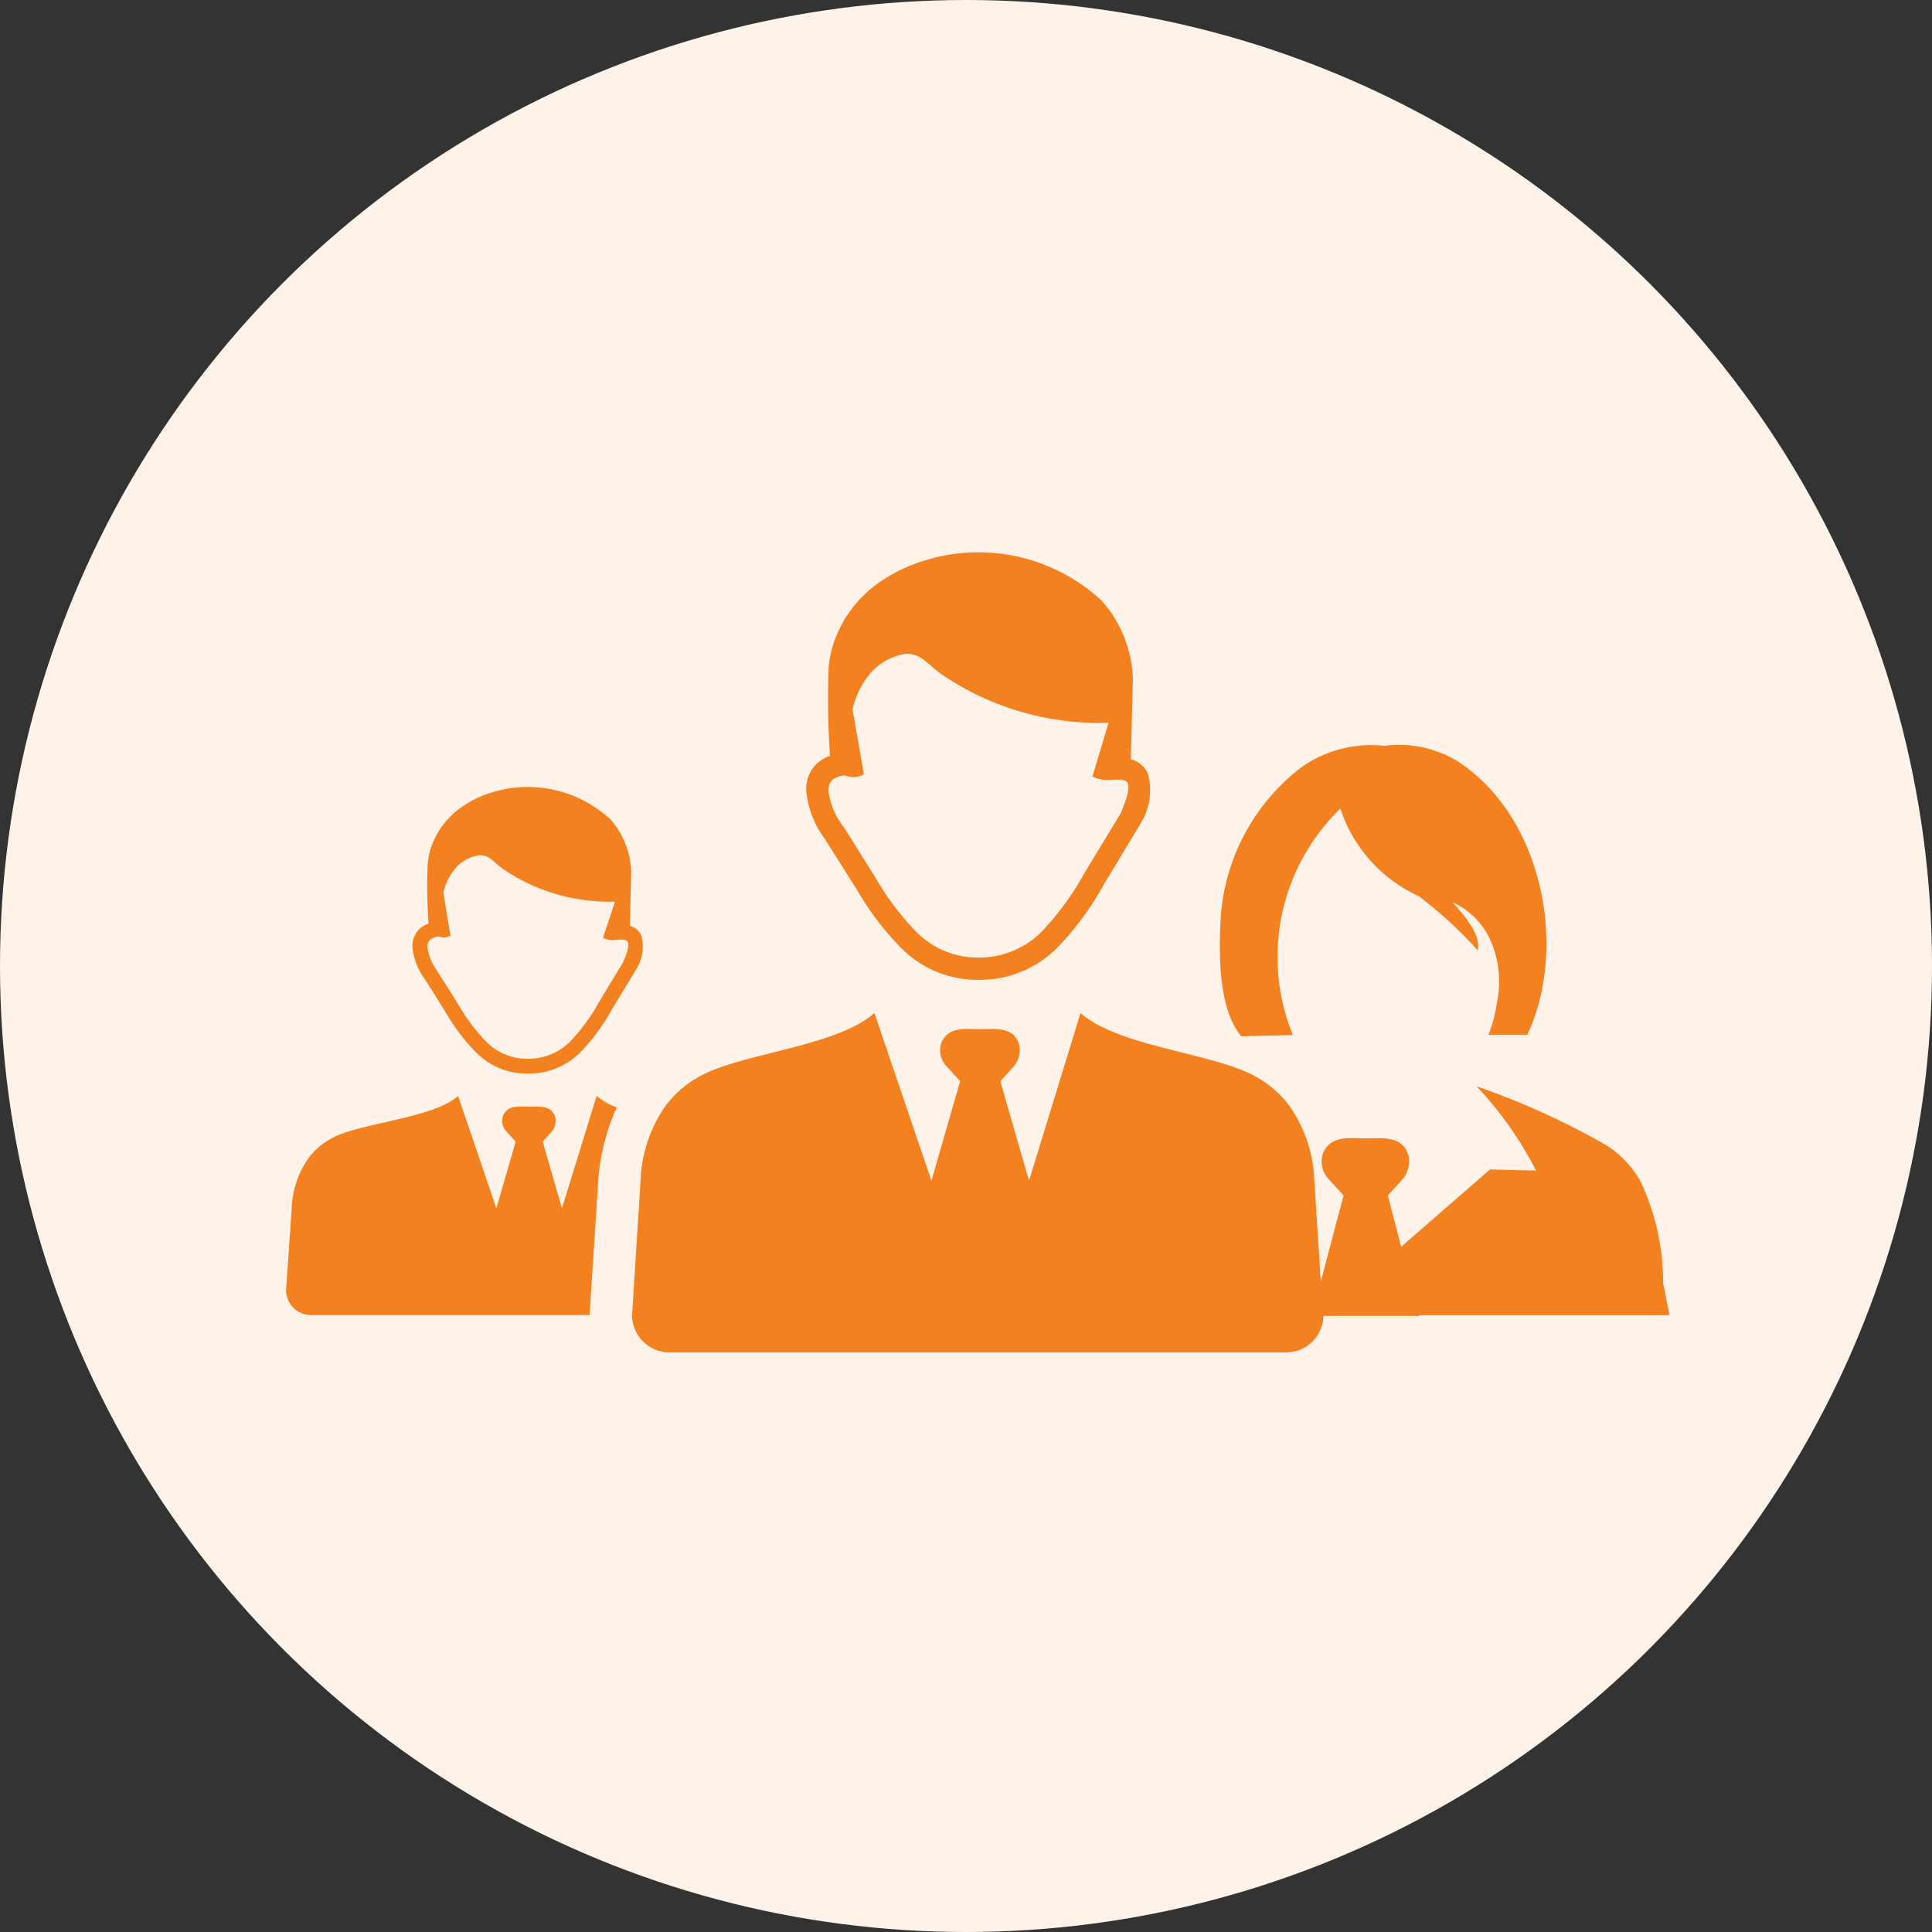 <svg xmlns="http://www.w3.org/2000/svg" width="60" height="60" viewBox="0 0 60 60">
  <rect x="0" y="0" width="60" height="60" fill="#333333" stroke="none"/>
  <g id="Group_526" data-name="Group 526" transform="translate(-142 -5124)">
    <circle id="Ellipse_14" data-name="Ellipse 14" cx="30" cy="30" r="30" transform="translate(142 5124)" fill="#fff2e8"/>
    <g id="Group_8320" data-name="Group 8320" transform="translate(150.883 5141.162)">
      <path id="Path_9096" data-name="Path 9096" d="M32.143,22.615l.7-2.653-.479-.524a.793.793,0,0,1-.143-.828c.259-.514.8-.419,1.3-.419.528,0,1.178-.1,1.342.559a.872.872,0,0,1-.168.689l-.479.524.416,1.594,2.758-2.4,1.43.035a11.227,11.227,0,0,0-1.846-2.618,23.788,23.788,0,0,1,3.81,1.706,3.137,3.137,0,0,1,1.269,1.227,7.294,7.294,0,0,1,.713,3.174l.2,1H35.187l.007.024H32.219A1.166,1.166,0,0,1,31,24.838H11.969a1.168,1.168,0,0,1-1.223-1.143l.266-4.209a4.313,4.313,0,0,1,.79-2.328,3.327,3.327,0,0,1,1.059-.9c1.276-.71,4.254-.919,5.411-1.961l1.772,5.212.891-3.094-.437-.479a.718.718,0,0,1-.129-.755c.238-.468.727-.381,1.185-.381.479,0,1.07-.091,1.22.51a.8.8,0,0,1-.154.626l-.437.479.891,3.094,1.6-5.212c1.157,1.042,4.139,1.251,5.411,1.961a3.29,3.29,0,0,1,1.059.9,4.3,4.3,0,0,1,.79,2.328l.2,3.129Zm-26.8-5.743,1.189,3.492.6-2.073-.294-.322a.482.482,0,0,1-.087-.507c.157-.315.486-.255.794-.255s.717-.059.818.343a.538.538,0,0,1-.1.419l-.294.322.6,2.073,1.077-3.492a2.142,2.142,0,0,0,.629.36,5.817,5.817,0,0,0-.238.584,7.022,7.022,0,0,0-.35,1.769h0c0,.014,0,.031,0,.045l-.259,4.048H.821A.781.781,0,0,1,0,22.912l.178-2.566A2.9,2.9,0,0,1,.71,18.787a2.24,2.24,0,0,1,.71-.6c.853-.475,3.15-.615,3.926-1.314Zm-.584-4.95A.571.571,0,0,0,4.5,12a.249.249,0,0,0-.08.091.362.362,0,0,0-.028.157,1.569,1.569,0,0,0,.308.748L4.7,13h0l.664,1.056a5.735,5.735,0,0,0,.884,1.164,1.776,1.776,0,0,0,1.244.5A1.848,1.848,0,0,0,8.809,15.2a5.892,5.892,0,0,0,.909-1.241l.745-1.227c.15-.343.2-.549.147-.647-.031-.059-.154-.077-.357-.059a.6.6,0,0,1-.409-.07l.374-1.119A5.839,5.839,0,0,1,6.81,9.873c-.364-.231-.472-.5-.835-.472a1.209,1.209,0,0,0-.689.374,1.8,1.8,0,0,0-.4.78l.22,1.339a.367.367,0,0,1-.35.028Zm5.918-.332a.541.541,0,0,1,.35.283,1.3,1.3,0,0,1-.143,1.049h0a.1.1,0,0,1-.014.028l-.755,1.244a6.237,6.237,0,0,1-.989,1.339,2.257,2.257,0,0,1-1.632.647,2.217,2.217,0,0,1-1.556-.622A5.958,5.958,0,0,1,4.974,14.3L4.31,13.243a1.988,1.988,0,0,1-.385-.986A.761.761,0,0,1,4,11.893a.658.658,0,0,1,.245-.283.883.883,0,0,1,.182-.091,16.309,16.309,0,0,1-.028-1.853,2.656,2.656,0,0,1,.08-.43A2.549,2.549,0,0,1,5.6,7.807a2.936,2.936,0,0,1,.6-.294,3.772,3.772,0,0,1,3.87.769,2.575,2.575,0,0,1,.65,1.625l-.042,1.681Zm6.677-4.674a.791.791,0,0,0-.346.112.341.341,0,0,0-.119.136.585.585,0,0,0-.042.234A2.247,2.247,0,0,0,17.31,8.51l.007.007h0l.989,1.577a8.3,8.3,0,0,0,1.318,1.734,2.667,2.667,0,0,0,1.853.748,2.735,2.735,0,0,0,1.965-.78A8.721,8.721,0,0,0,24.8,9.943l1.112-1.832c.224-.51.294-.818.22-.965-.045-.094-.241-.115-.57-.084a.258.258,0,0,1-.073,0,1.07,1.07,0,0,1-.444-.108l.5-1.671A8.678,8.678,0,0,1,20.46,3.847c-.542-.346-.706-.741-1.248-.7a1.85,1.85,0,0,0-1.028.556,2.674,2.674,0,0,0-.591,1.161l.353,2.02a.658.658,0,0,1-.591.035Zm8.879-.5a.812.812,0,0,1,.524.423A1.938,1.938,0,0,1,26.546,8.4h0a.381.381,0,0,1-.021.038L25.4,10.3a9.124,9.124,0,0,1-1.479,2,3.382,3.382,0,0,1-2.436.968,3.33,3.33,0,0,1-2.321-.93,8.9,8.9,0,0,1-1.44-1.877L16.73,8.887a2.973,2.973,0,0,1-.573-1.472,1.154,1.154,0,0,1,.1-.545,1.01,1.01,0,0,1,.364-.423,1.105,1.105,0,0,1,.273-.136,25.857,25.857,0,0,1-.042-2.762,3.751,3.751,0,0,1,.122-.64A3.777,3.777,0,0,1,18.653.777a4.581,4.581,0,0,1,.9-.437,5.629,5.629,0,0,1,5.775,1.15A3.842,3.842,0,0,1,26.3,3.916l-.063,2.5Zm3.436,8.606L30.545,15l.724-.017a6.407,6.407,0,0,1,1.475-7.033,4.55,4.55,0,0,0,2.436,2.72,12.9,12.9,0,0,1,1.828,1.681c.1-.43-.294-.954-.78-1.493a2.348,2.348,0,0,1,1.15,1.126A3.148,3.148,0,0,1,37.6,14a4.172,4.172,0,0,1-.259.972H38.55c1.272-2.723.465-6.761-2.136-8.473A3.509,3.509,0,0,0,34.107,6a3.776,3.776,0,0,0-2.538.64,6.414,6.414,0,0,0-2.534,4.593c-.066,1.073-.112,2.926.636,3.789Z" transform="translate(0 0)" fill="#f48120" fill-rule="evenodd"/>
    </g>
  </g>
</svg>
